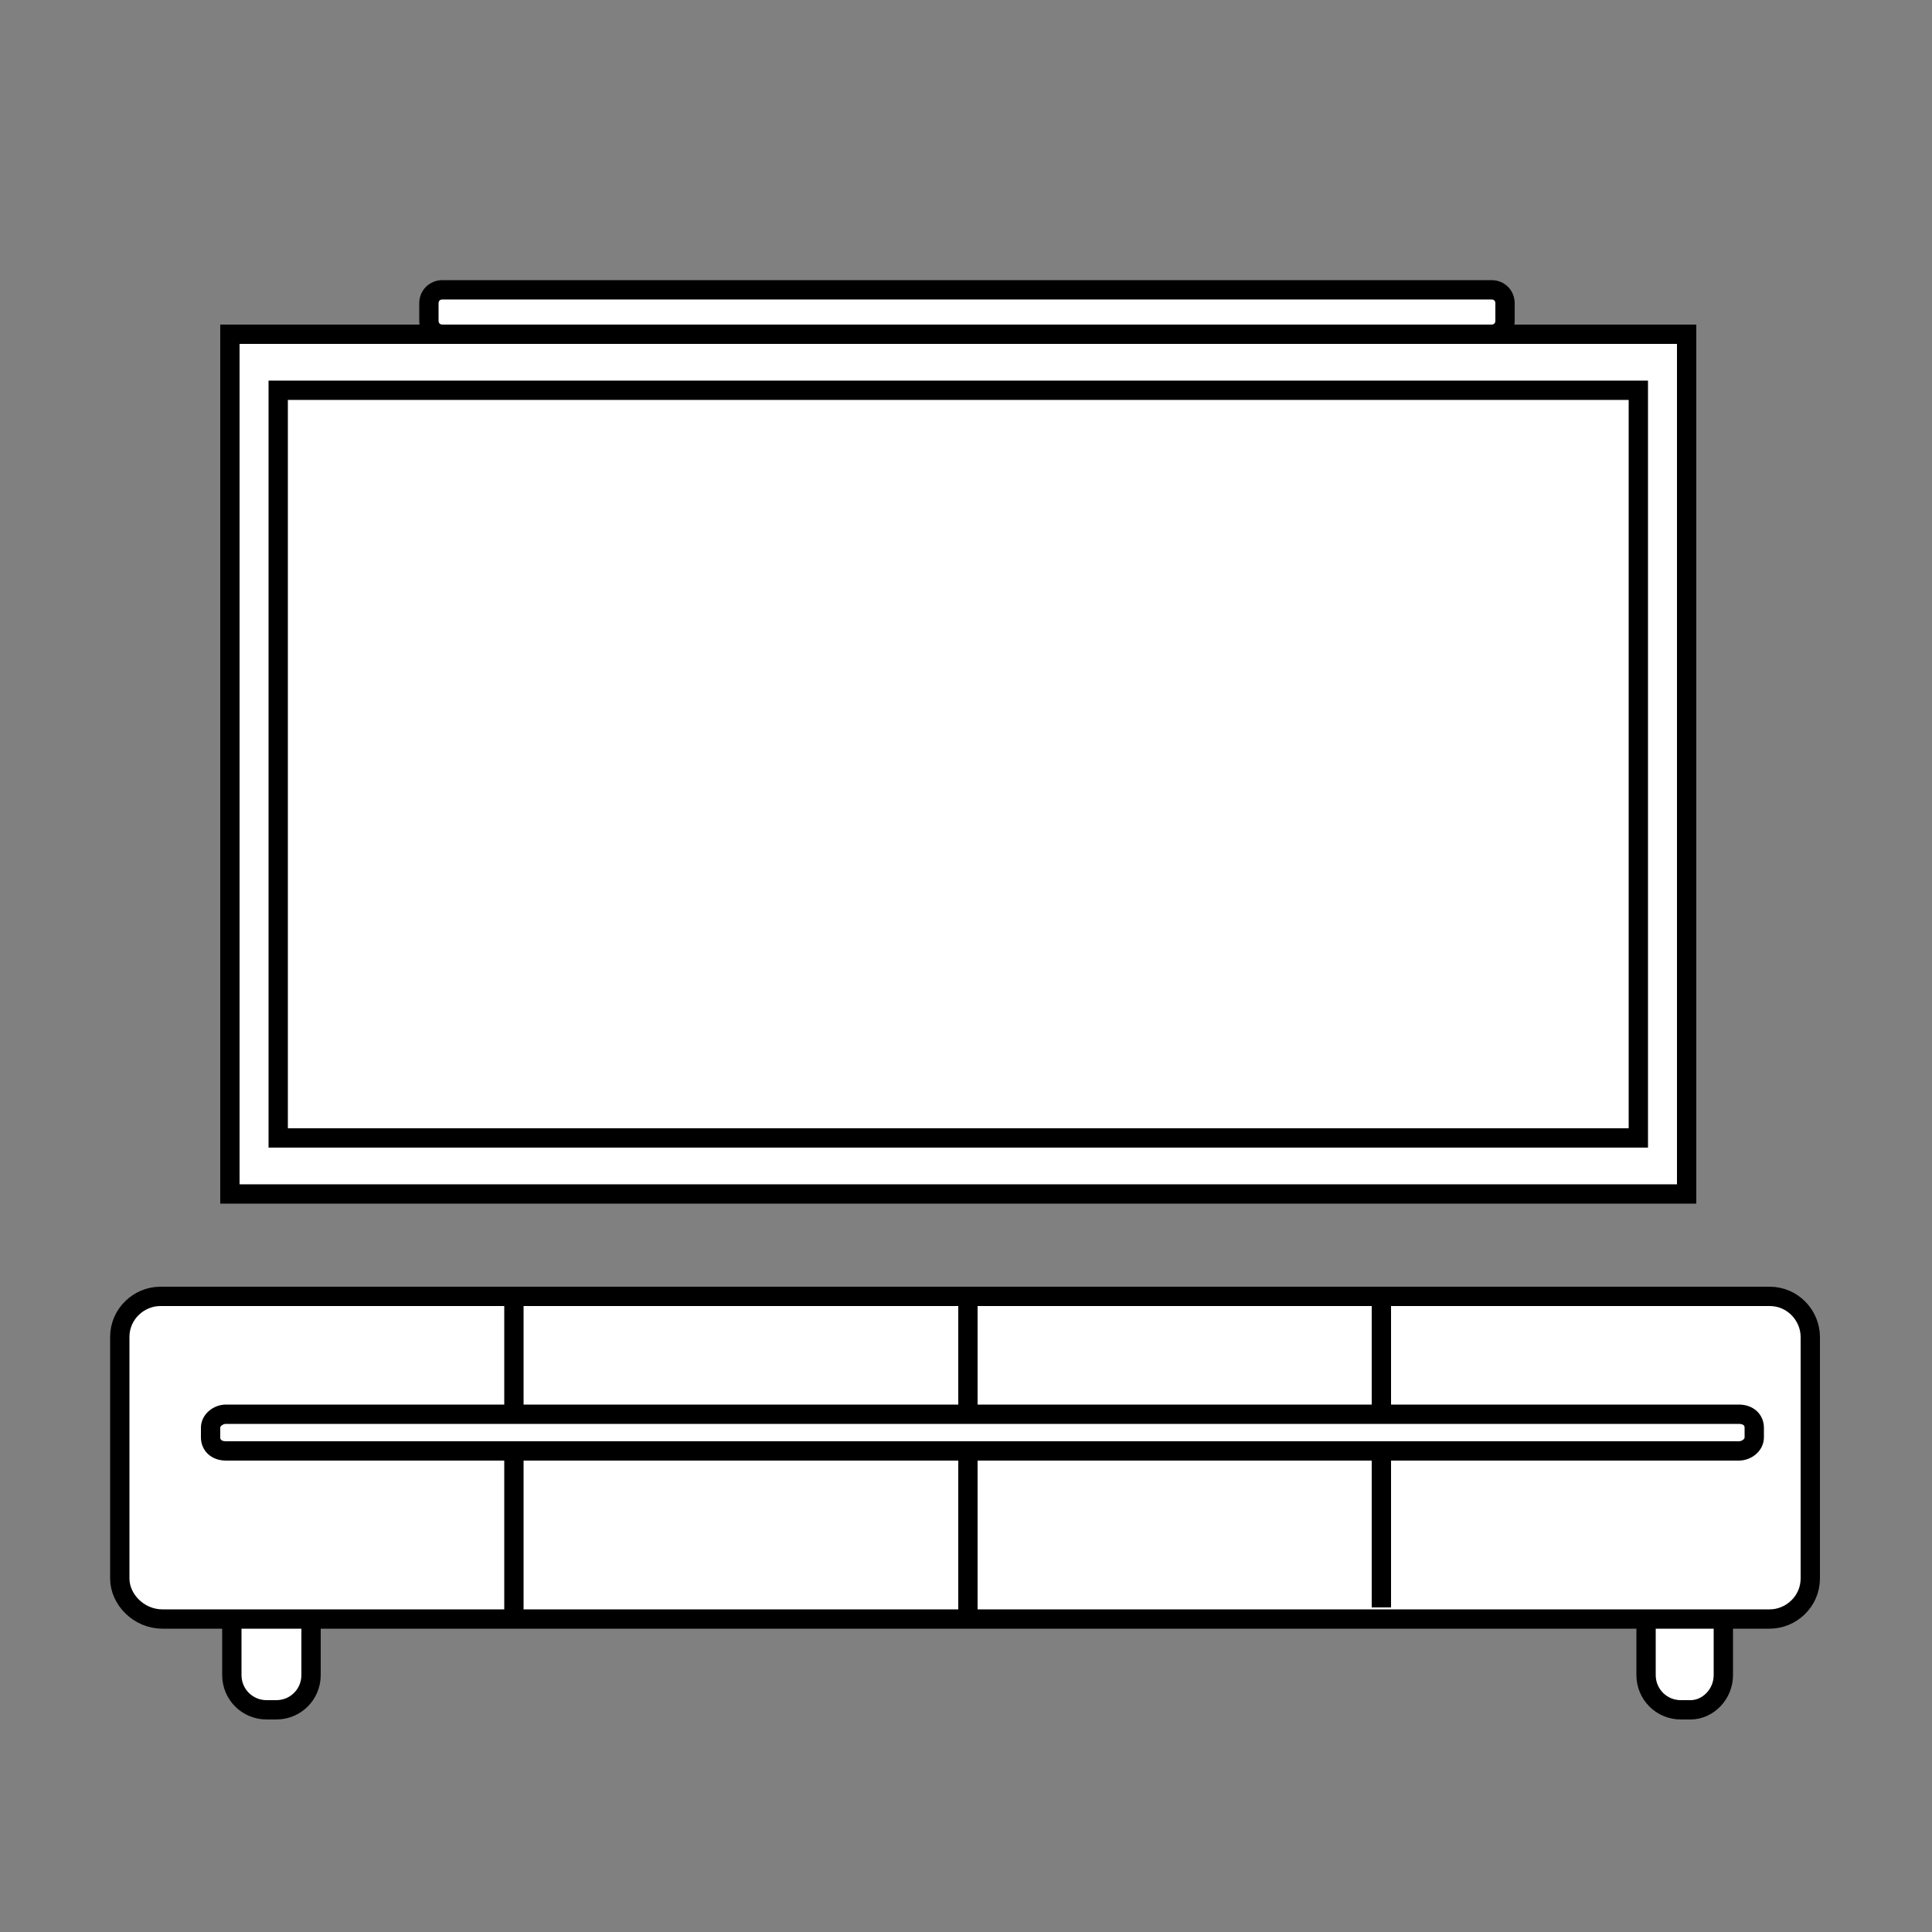<?xml version="1.0" encoding="utf-8"?>
<!-- Generator: Adobe Illustrator 24.1.3, SVG Export Plug-In . SVG Version: 6.00 Build 0)  -->
<svg version="1.1" id="Capa_1" xmlns="http://www.w3.org/2000/svg" xmlns:xlink="http://www.w3.org/1999/xlink" x="0px" y="0px"
	 viewBox="0 0 100 100" style="enable-background:new 0 0 100 100;" xml:space="preserve">
<rect x="0" y="0" width="100" height="100" fill="#808080" stroke="none"/>
<style type="text/css">
	.st0{fill:#FFFFFF;stroke:#000000;stroke-miterlimit:10;}
	.st1{fill:none;stroke:#000000;stroke-miterlimit:10;}
</style>
<path class="st0" d="M16.1,86.7V69.1c0-1-0.8-1.8-1.8-1.8h-0.5c-1,0-1.8,0.8-1.8,1.8v17.6c0,1,0.8,1.8,1.8,1.8h0.5
	C15.3,88.5,16.1,87.7,16.1,86.7z"/>
<path class="st0" d="M89.2,86.7V69.1c0-1-0.8-1.8-1.8-1.8H87c-1,0-1.8,0.8-1.8,1.8v17.6c0,1,0.8,1.8,1.8,1.8h0.5
	C88.4,88.5,89.2,87.7,89.2,86.7z"/>
<rect x="11.9" y="17.3" class="st0" width="75.4" height="44.5"/>
<rect x="14.4" y="20.2" class="st0" width="70.4" height="38.7"/>
<path class="st0" d="M6.2,81.7V69.2c0-1.2,1-2.1,2.1-2.1h83.3c1.2,0,2.1,1,2.1,2.1v12.5c0,1.2-1,2.1-2.1,2.1H8.4
	C7.2,83.8,6.2,82.8,6.2,81.7z"/>
<line class="st1" x1="71.5" y1="67" x2="71.5" y2="83.2"/>
<line class="st1" x1="50.1" y1="67.3" x2="50.1" y2="83.5"/>
<line class="st1" x1="26.6" y1="67.3" x2="26.6" y2="83.5"/>
<path class="st0" d="M77.2,17.3H22.9c-0.4,0-0.7-0.3-0.7-0.7v-0.9c0-0.4,0.3-0.7,0.7-0.7h54.3c0.4,0,0.7,0.3,0.7,0.7v0.9
	C77.9,17,77.6,17.3,77.2,17.3z"/>
<path class="st0" d="M90,75.1H11.7c-0.5,0-0.8-0.3-0.8-0.7v-0.5c0-0.4,0.4-0.7,0.8-0.7H90c0.5,0,0.8,0.3,0.8,0.7v0.5
	C90.8,74.8,90.4,75.1,90,75.1z"/>
</svg>
